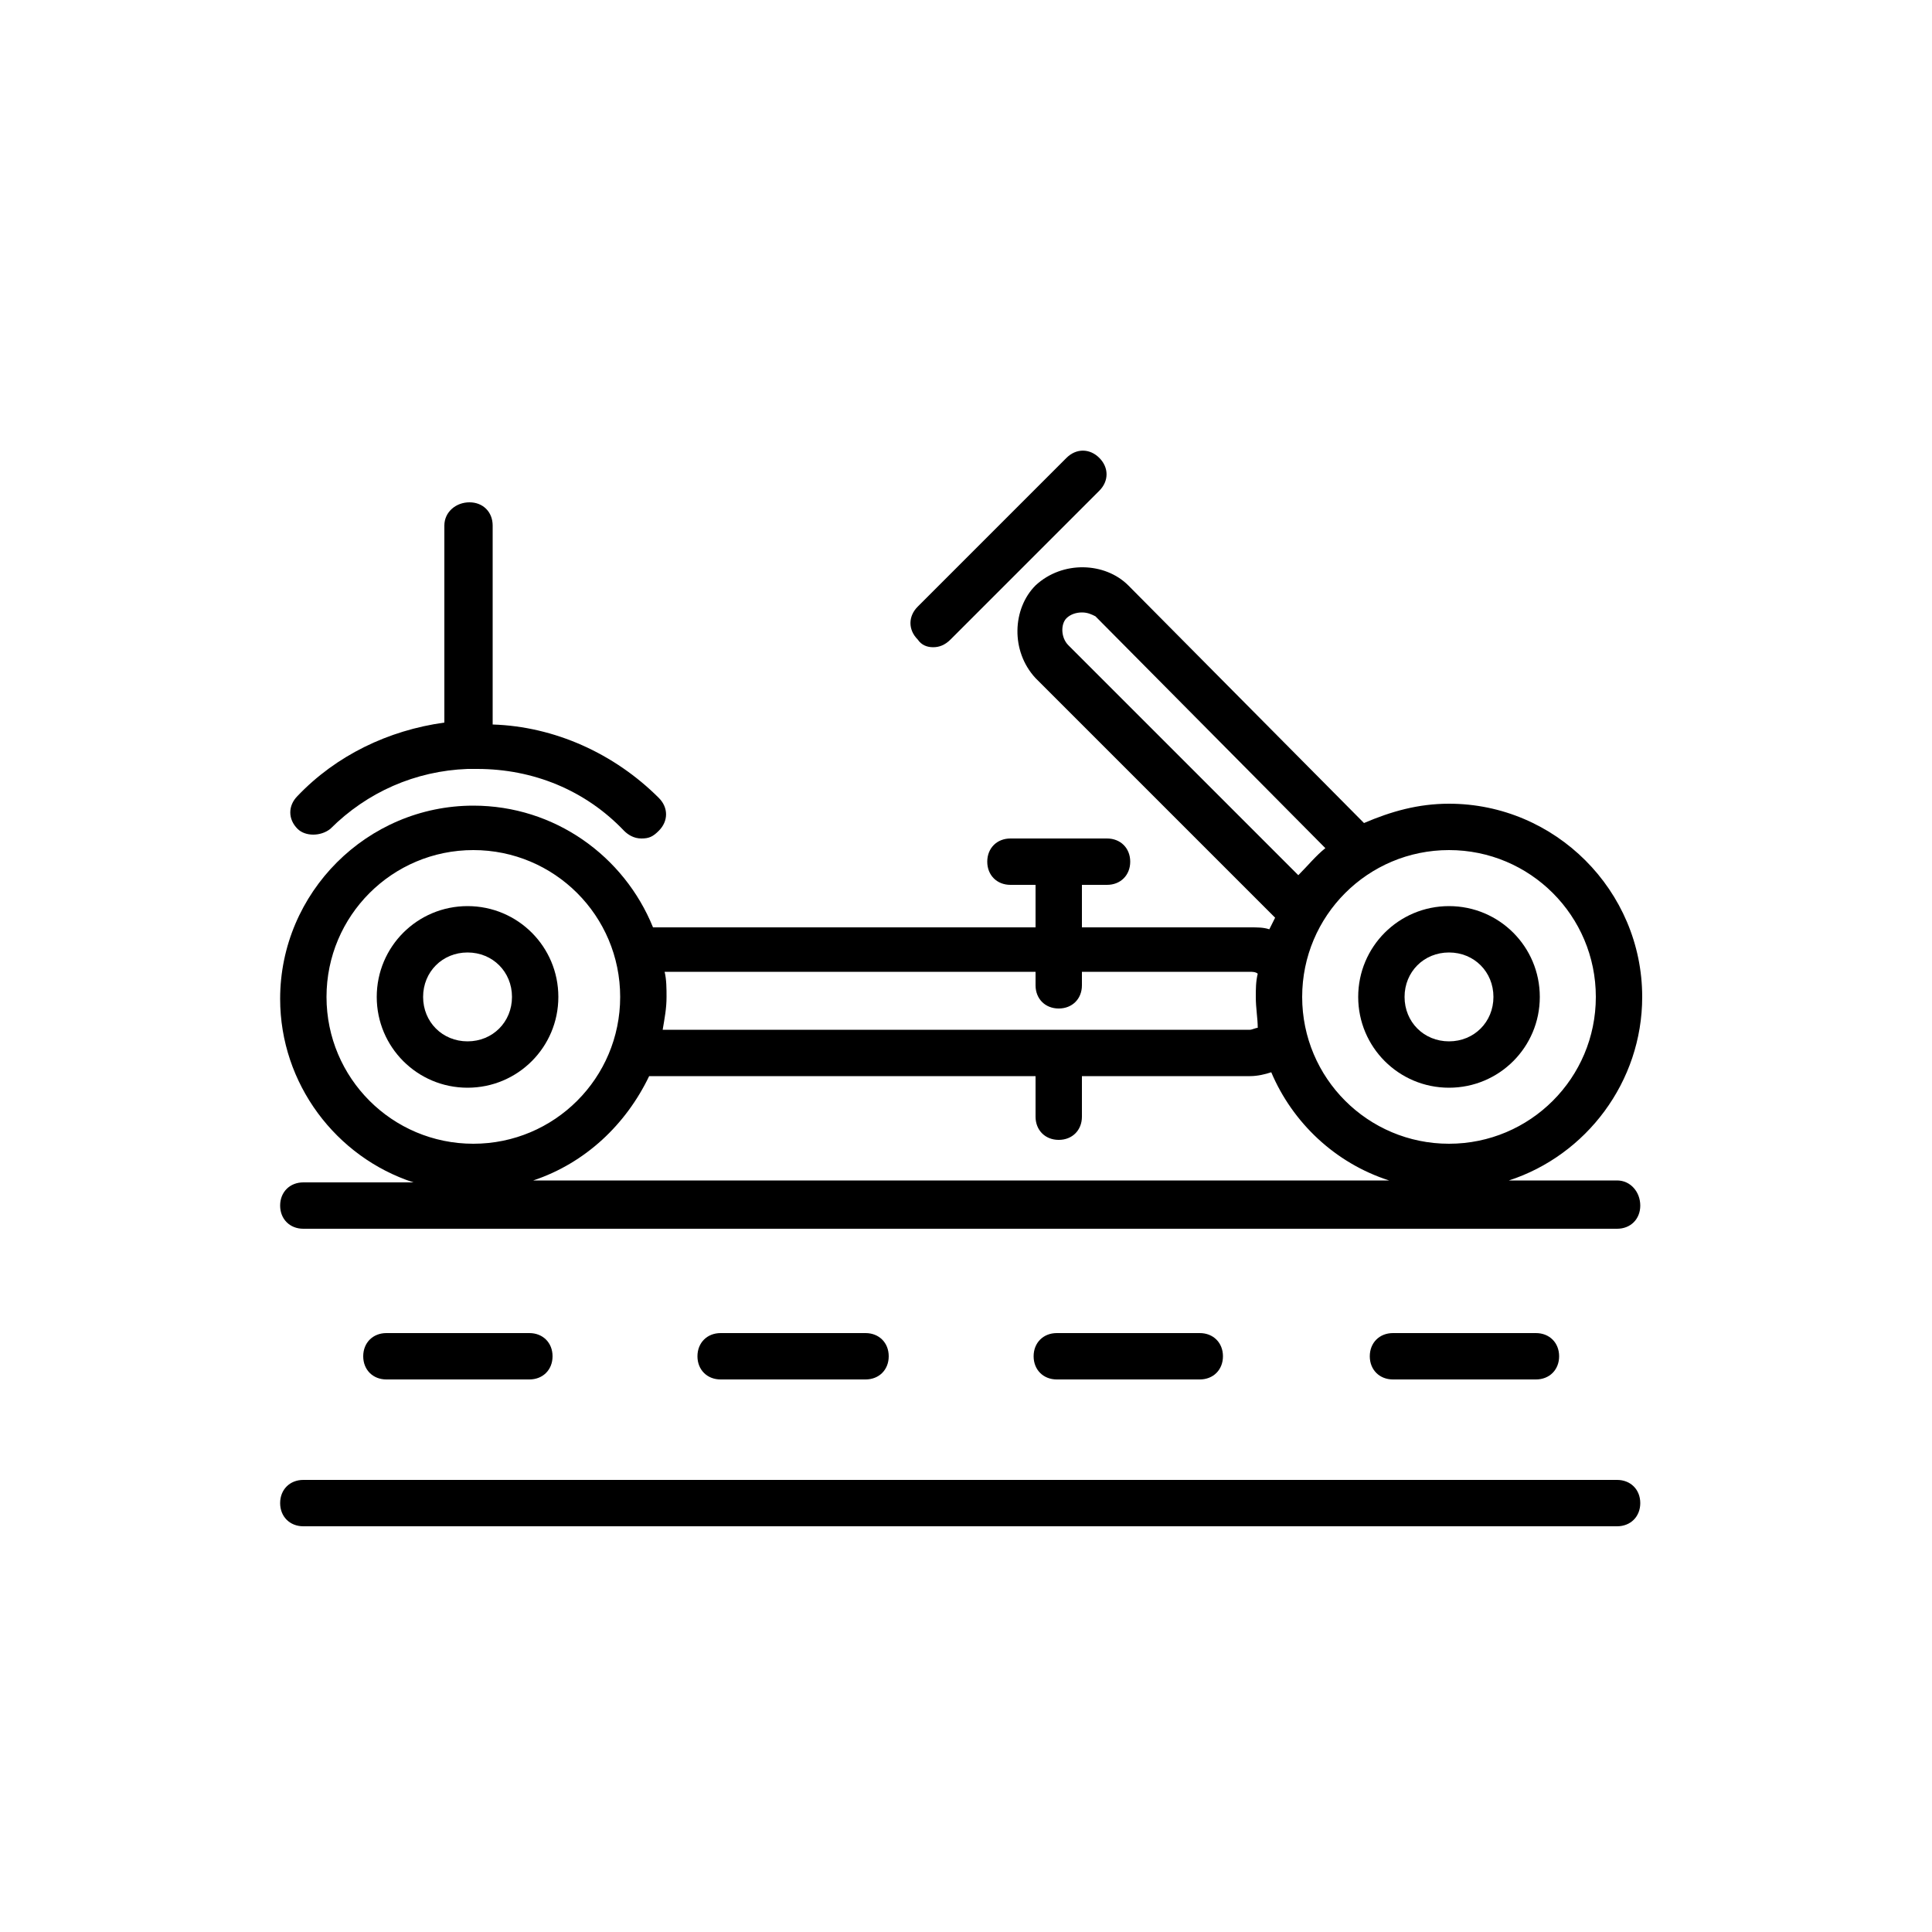 <svg xmlns="http://www.w3.org/2000/svg" viewBox="0 0 100 100">
    <path d="M83.7 76.6h-68c-.7 0-1.2.5-1.2 1.2S15 79 15.7 79h68c.7 0 1.2-.5 1.2-1.2s-.5-1.2-1.2-1.2zM83.7 61.1h-5.6c4-1.3 6.9-5.1 6.9-9.5 0-5.5-4.5-10-10-10-1.6 0-3 .4-4.4 1L58.4 30.3c-1.2-1.2-3.4-1.3-4.8 0-1.2 1.2-1.3 3.4 0 4.8L66 47.5l-.3.6c-.3-.1-.6-.1-1-.1H56v-2.2h1.3c.7 0 1.2-.5 1.2-1.2s-.5-1.2-1.2-1.2h-5c-.7 0-1.2.5-1.2 1.2s.5 1.2 1.2 1.2h1.3V48H33.8c-1.5-3.7-5.1-6.3-9.3-6.3-5.5 0-10 4.5-10 10 0 4.4 2.9 8.2 6.9 9.5h-5.7c-.7 0-1.2.5-1.2 1.2s.5 1.2 1.2 1.2h68c.7 0 1.2-.5 1.2-1.2s-.5-1.3-1.2-1.3zM75 44c4.2 0 7.6 3.4 7.6 7.6s-3.4 7.6-7.6 7.6-7.6-3.4-7.6-7.6S70.8 44 75 44zM55.3 33.4c-.4-.4-.4-1.1-.1-1.4.2-.2.5-.3.8-.3.3 0 .5.1.7.2l11.9 12c-.5.4-.9.9-1.4 1.4L55.3 33.4zm-1.7 16.9v.7c0 .7.5 1.2 1.2 1.2S56 51.7 56 51v-.7h8.7c.1 0 .3 0 .4.1-.1.4-.1.8-.1 1.2 0 .6.1 1.1.1 1.6-.1 0-.3.1-.4.1H34.3c.1-.6.2-1.1.2-1.7 0-.4 0-.9-.1-1.3h19.2zm-36.7 1.3c0-4.2 3.4-7.6 7.6-7.6s7.6 3.4 7.6 7.6-3.4 7.6-7.6 7.6-7.6-3.4-7.6-7.6zm10.7 9.5c2.7-.9 4.8-2.9 6-5.4h20v2.1c0 .7.5 1.2 1.2 1.2s1.2-.5 1.2-1.2v-2.1h8.7c.4 0 .8-.1 1.1-.2 1.1 2.6 3.3 4.7 6.1 5.6H27.6z"/>
    <path d="M17.1 42.9c1.9-1.9 4.4-3 7.1-3.1h.5c2.9 0 5.6 1.1 7.6 3.2.2.2.5.4.9.4s.6-.1.9-.4c.5-.5.5-1.2 0-1.7-2.3-2.3-5.4-3.7-8.6-3.8V27.2c0-.7-.5-1.2-1.2-1.2s-1.3.5-1.3 1.2v10.2c-2.9.4-5.6 1.7-7.6 3.8-.5.5-.5 1.2 0 1.7.4.4 1.2.4 1.7 0zM48.3 33.5c.3 0 .6-.1.9-.4l7.7-7.7c.5-.5.5-1.2 0-1.7s-1.2-.5-1.7 0l-7.7 7.7c-.5.5-.5 1.2 0 1.7.2.3.5.4.8.4zM28.9 51.6c0-2.6-2.1-4.7-4.7-4.7s-4.7 2.1-4.7 4.7 2.1 4.7 4.7 4.7 4.7-2.1 4.7-4.7zm-4.7 2.3c-1.3 0-2.3-1-2.3-2.3s1-2.3 2.3-2.3 2.3 1 2.3 2.3-1 2.3-2.3 2.3zM75 56.3c2.6 0 4.7-2.1 4.7-4.7s-2.1-4.7-4.7-4.7-4.7 2.1-4.7 4.7 2.1 4.7 4.7 4.7zm0-7c1.3 0 2.3 1 2.3 2.3s-1 2.3-2.3 2.3-2.3-1-2.3-2.3 1-2.3 2.3-2.3zM27.4 71.4c.7 0 1.2-.5 1.2-1.2s-.5-1.2-1.2-1.2H20c-.7 0-1.2.5-1.2 1.2s.5 1.2 1.2 1.2h7.4zM44.8 71.4c.7 0 1.2-.5 1.2-1.2s-.5-1.2-1.2-1.2h-7.5c-.7 0-1.2.5-1.2 1.2s.5 1.2 1.2 1.2h7.5zM62.1 71.4c.7 0 1.2-.5 1.2-1.2s-.5-1.2-1.2-1.2h-7.4c-.7 0-1.2.5-1.2 1.2s.5 1.2 1.2 1.2h7.4zM79.5 71.4c.7 0 1.2-.5 1.2-1.2s-.5-1.2-1.2-1.2h-7.4c-.7 0-1.2.5-1.2 1.2s.5 1.2 1.2 1.2h7.4z"/>
</svg>
